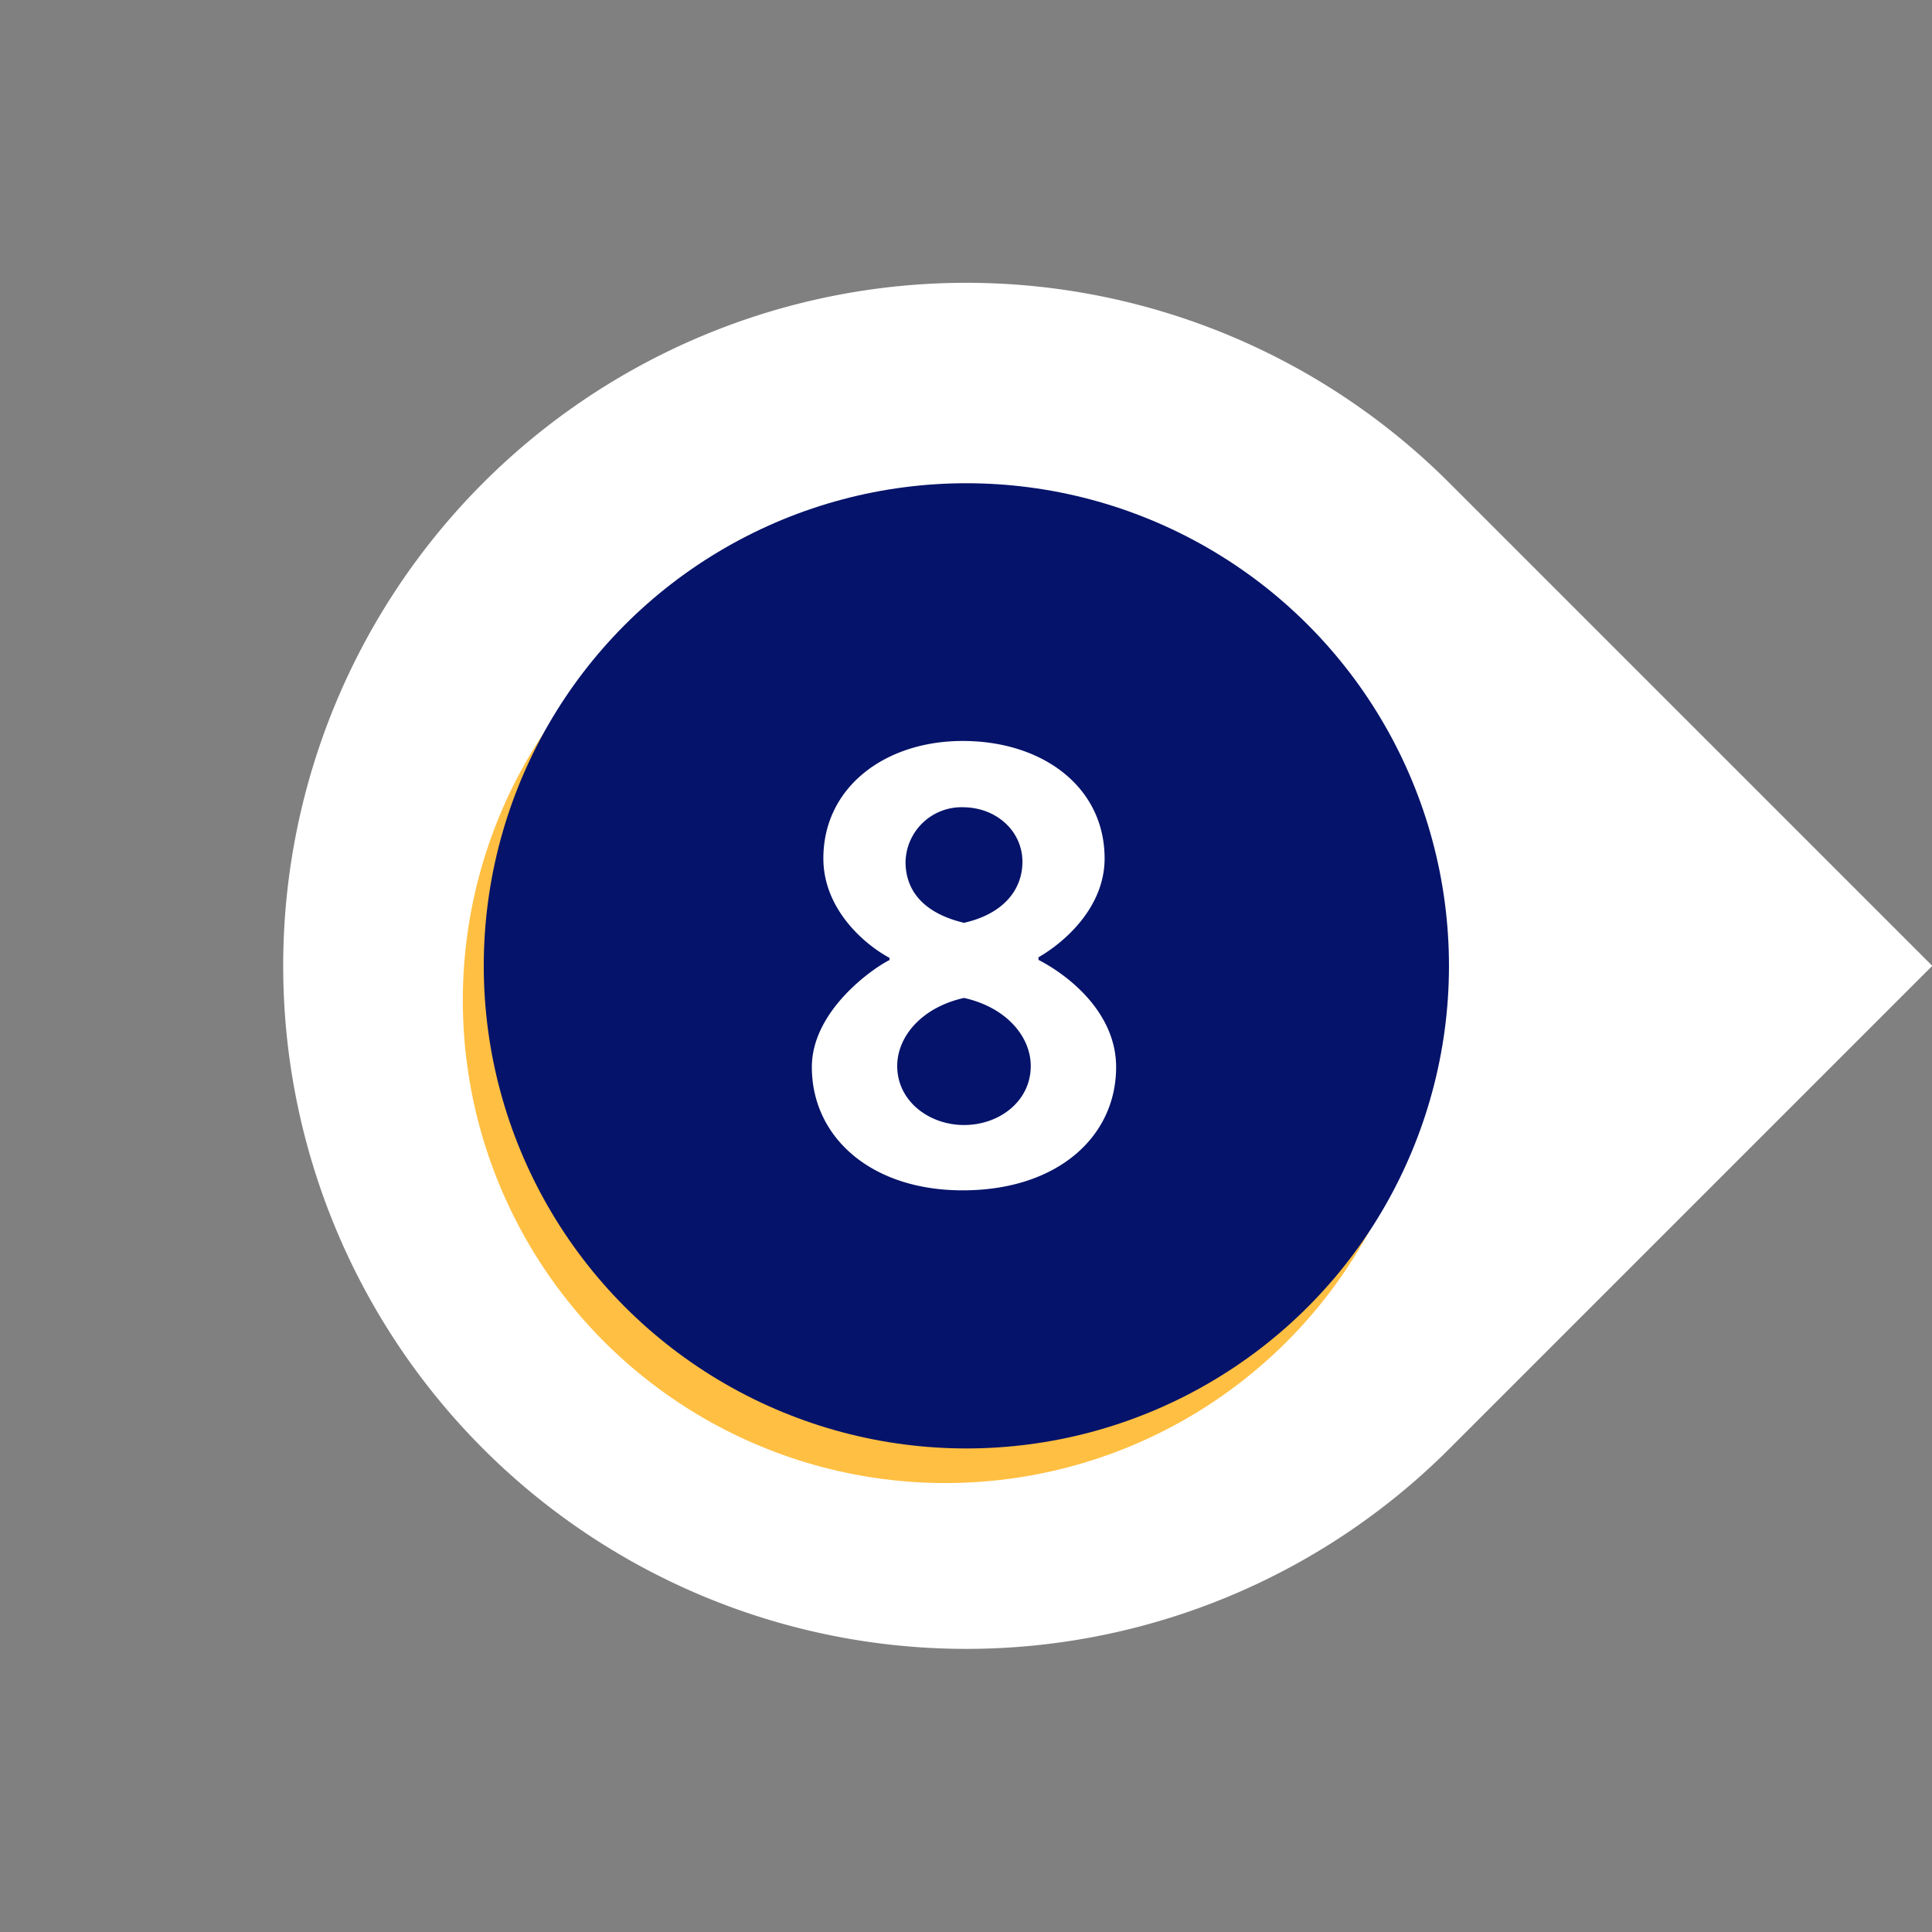 <?xml version="1.0" encoding="UTF-8" standalone="no"?><svg xmlns="http://www.w3.org/2000/svg" xmlns:xlink="http://www.w3.org/1999/xlink" fill="#000000" height="369.1" preserveAspectRatio="xMidYMid meet" version="1" viewBox="-54.1 -54.0 369.1 369.1" width="369.1" zoomAndPan="magnify"><rect x="-54.1" y="-54.0" width="369.1" height="369.1" fill="#808080" stroke="none"/><g data-name="Layer 2"><g data-name="Layer 1"><g id="change1_1"><path d="M130.52,0h0A130.52,130.52,0,0,1,261,130.52V261a0,0,0,0,1,0,0H130.52A130.52,130.52,0,0,1,0,130.52v0A130.52,130.52,0,0,1,130.52,0Z" fill="#ffffff" transform="rotate(-45 130.522 130.516)"/></g><g id="change2_1"><circle cx="126.52" cy="137.13" fill="#ffbf42" r="92.2"/></g><g id="change3_1"><circle cx="130.52" cy="130.52" fill="#05136a" r="92.2"/></g><g id="change1_2"><path d="M115.84,129.41V129c-5-2.7-12.64-9.44-12.64-19,0-13.61,11.78-22.44,26.62-22.44,15.33,0,27.11,8.83,27.11,22.44,0,9.32-7.61,16-12.64,18.89v.49c5.52,2.82,14.84,9.94,14.84,20.48,0,13.37-11.28,23.55-29.31,23.55-17.54,0-28.82-10.18-28.82-23.55C101,139.22,112.4,131.13,115.84,129.41Zm14.23,31.52c6.74,0,12.75-4.53,12.75-11.28,0-5.52-4.54-11.16-12.75-13-8.22,1.84-12.76,7.48-12.76,13C117.31,156.4,123.44,160.93,130.07,160.93Zm11.16-50.28c0-5.89-5-10.43-11.41-10.43a10.69,10.69,0,0,0-10.92,10.43c0,5.51,3.44,9.81,11.17,11.65C137.67,120.58,141.23,115.92,141.23,110.65Z" fill="#ffffff"/></g></g></g></svg>